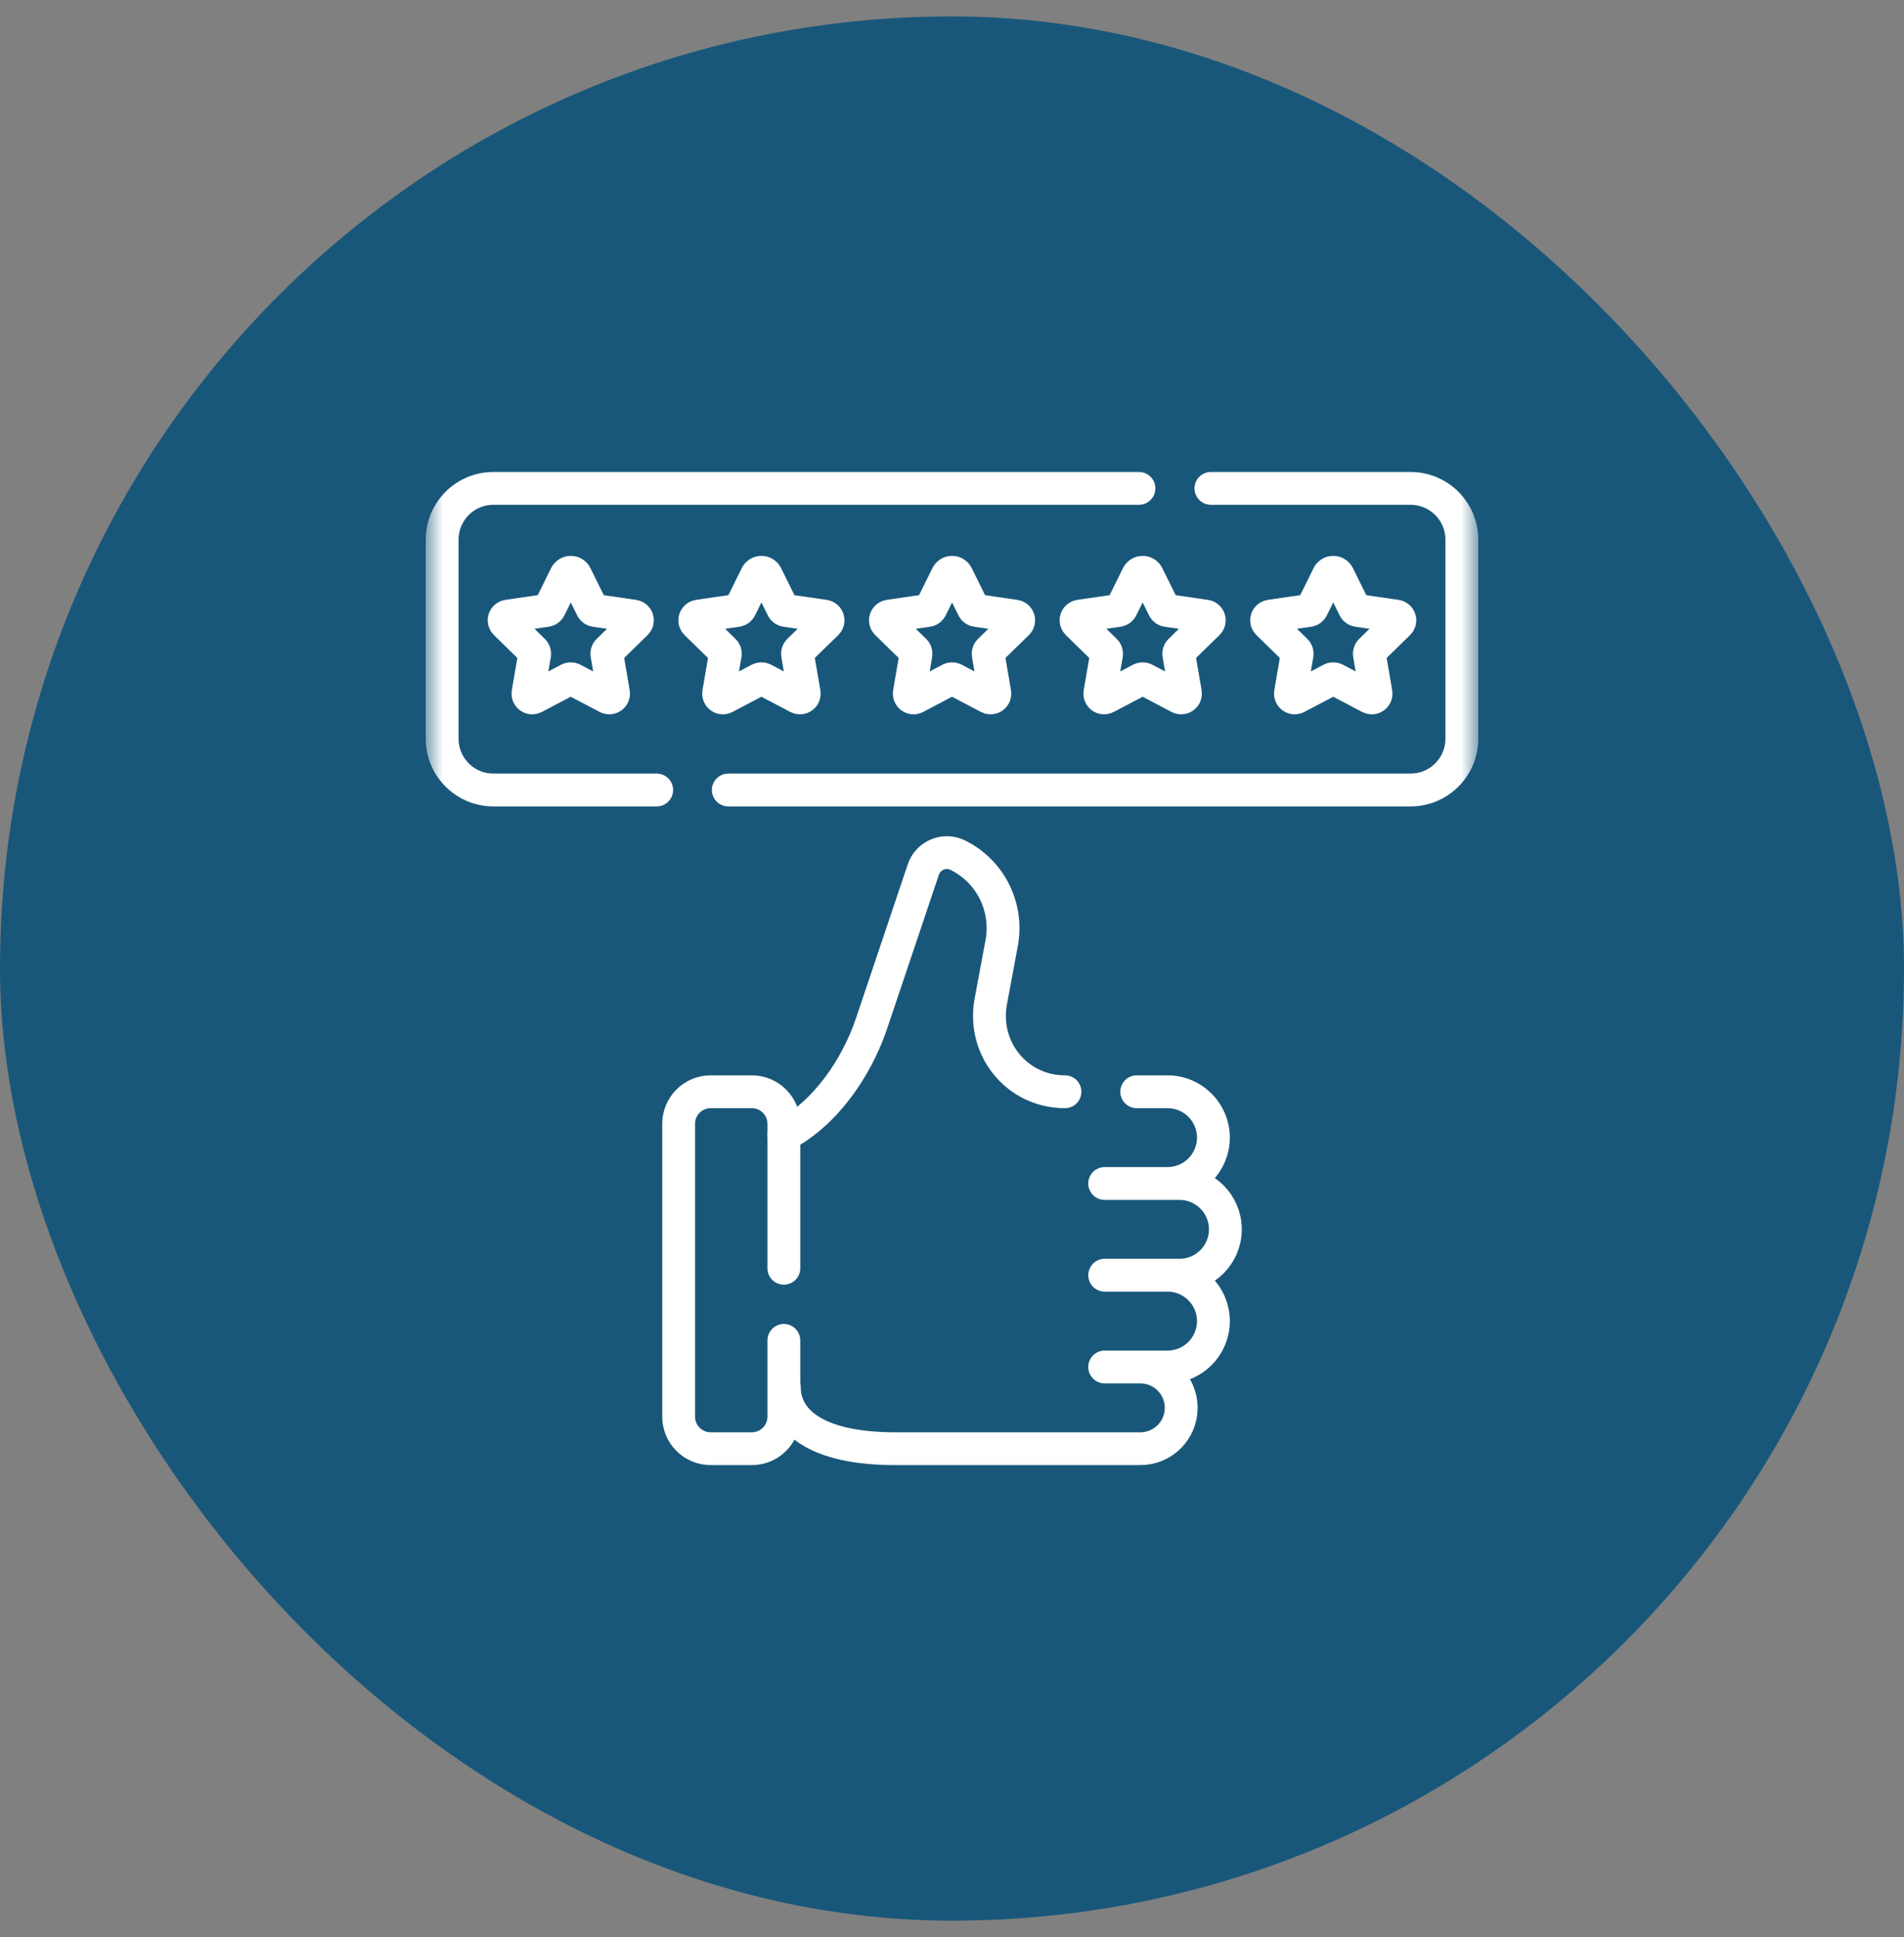 <svg xmlns="http://www.w3.org/2000/svg" width="58" height="59" viewBox="0 0 58 59" fill="none"><rect x="0" y="0" width="58" height="59" fill="#808080" stroke="none"/><rect y="0.5" width="58" height="58" rx="29" fill="#19577A"></rect><mask id="mask0_78_366" style="mask-type:luminance" maskUnits="userSpaceOnUse" x="13" y="13" width="32" height="33"><path d="M13 13.5H45V45.5H13V13.5Z" fill="white"></path></mask><g mask="url(#mask0_78_366)"><path d="M32.441 33.253C30.977 33.253 29.913 31.939 30.183 30.494L30.513 28.724C30.717 27.631 30.17 26.536 29.176 26.047C28.766 25.845 28.273 26.051 28.126 26.486L26.549 31.174C26.095 32.522 25.137 33.924 23.878 34.574" stroke="white" stroke-miterlimit="10" stroke-linecap="round" stroke-linejoin="round"></path><path d="M23.892 42.247C23.892 43.284 24.867 44.125 27.272 44.125H34.738C35.425 44.125 35.982 43.568 35.982 42.88C35.982 42.193 35.425 41.636 34.738 41.636H33.651H35.565C36.337 41.636 36.963 41.01 36.963 40.238C36.963 39.467 36.337 38.841 35.565 38.841H33.651H35.93C36.702 38.841 37.327 38.216 37.327 37.444C37.327 36.673 36.702 36.047 35.93 36.047H33.651H35.565C36.337 36.047 36.963 35.421 36.963 34.65C36.963 33.878 36.337 33.253 35.565 33.253H34.627" stroke="white" stroke-miterlimit="10" stroke-linecap="round" stroke-linejoin="round"></path><path d="M23.878 40.826V43.149C23.878 43.688 23.441 44.125 22.902 44.125H21.649C21.11 44.125 20.673 43.688 20.673 43.149V34.229C20.673 33.69 21.11 33.253 21.649 33.253H22.902C23.441 33.253 23.878 33.69 23.878 34.229V38.629" stroke="white" stroke-miterlimit="10" stroke-linecap="round" stroke-linejoin="round"></path><path d="M23.344 17.523L23.838 18.523C23.856 18.562 23.893 18.588 23.935 18.594L25.114 18.766C25.22 18.781 25.262 18.911 25.186 18.986L24.332 19.818C24.302 19.847 24.288 19.89 24.295 19.932L24.497 21.106C24.515 21.212 24.404 21.293 24.309 21.243L23.255 20.688C23.217 20.669 23.172 20.669 23.134 20.688L22.08 21.243C21.985 21.293 21.874 21.212 21.892 21.106L22.093 19.932C22.101 19.89 22.087 19.847 22.056 19.818L21.203 18.986C21.126 18.911 21.169 18.781 21.275 18.766L22.454 18.594C22.496 18.588 22.532 18.562 22.551 18.523L23.045 17.523C23.106 17.399 23.283 17.399 23.344 17.523Z" stroke="white" stroke-miterlimit="10" stroke-linecap="round" stroke-linejoin="round"></path><path d="M17.536 17.523L18.03 18.523C18.049 18.562 18.085 18.588 18.127 18.594L19.306 18.766C19.412 18.781 19.455 18.911 19.378 18.986L18.525 19.818C18.494 19.847 18.48 19.89 18.488 19.932L18.689 21.106C18.707 21.212 18.596 21.293 18.501 21.243L17.447 20.688C17.409 20.669 17.364 20.669 17.327 20.688L16.272 21.243C16.177 21.293 16.066 21.212 16.084 21.106L16.286 19.932C16.293 19.89 16.279 19.847 16.249 19.818L15.396 18.986C15.319 18.911 15.361 18.781 15.467 18.766L16.646 18.594C16.688 18.588 16.725 18.562 16.744 18.523L17.237 17.523C17.299 17.399 17.475 17.399 17.536 17.523Z" stroke="white" stroke-miterlimit="10" stroke-linecap="round" stroke-linejoin="round"></path><path d="M29.151 17.523L29.645 18.523C29.664 18.562 29.701 18.588 29.743 18.594L30.921 18.766C31.028 18.781 31.07 18.911 30.993 18.986L30.14 19.818C30.11 19.847 30.096 19.89 30.103 19.932L30.304 21.106C30.322 21.212 30.211 21.293 30.116 21.243L29.062 20.688C29.025 20.669 28.98 20.669 28.942 20.688L27.887 21.243C27.793 21.293 27.682 21.212 27.7 21.106L27.901 19.932C27.908 19.89 27.894 19.847 27.864 19.818L27.011 18.986C26.934 18.911 26.977 18.781 27.083 18.766L28.261 18.594C28.304 18.588 28.34 18.562 28.359 18.523L28.853 17.523C28.914 17.399 29.09 17.399 29.151 17.523Z" stroke="white" stroke-miterlimit="10" stroke-linecap="round" stroke-linejoin="round"></path><path d="M34.957 17.523L35.451 18.523C35.47 18.562 35.506 18.588 35.548 18.594L36.727 18.766C36.833 18.781 36.876 18.911 36.799 18.986L35.946 19.818C35.915 19.847 35.901 19.89 35.909 19.932L36.11 21.106C36.128 21.212 36.017 21.293 35.922 21.243L34.868 20.688C34.83 20.669 34.785 20.669 34.748 20.688L33.693 21.243C33.598 21.293 33.487 21.212 33.505 21.106L33.707 19.932C33.714 19.89 33.7 19.847 33.669 19.818L32.817 18.986C32.74 18.911 32.782 18.781 32.888 18.766L34.067 18.594C34.109 18.588 34.146 18.562 34.164 18.523L34.658 17.523C34.719 17.399 34.896 17.399 34.957 17.523Z" stroke="white" stroke-miterlimit="10" stroke-linecap="round" stroke-linejoin="round"></path><path d="M40.763 17.523L41.257 18.523C41.275 18.562 41.312 18.588 41.354 18.594L42.533 18.766C42.639 18.781 42.681 18.911 42.604 18.986L41.752 19.818C41.721 19.847 41.707 19.89 41.714 19.932L41.916 21.106C41.934 21.212 41.823 21.293 41.728 21.243L40.673 20.688C40.636 20.669 40.591 20.669 40.553 20.688L39.499 21.243C39.404 21.293 39.293 21.212 39.311 21.106L39.512 19.932C39.52 19.89 39.506 19.847 39.475 19.818L38.622 18.986C38.545 18.911 38.588 18.781 38.694 18.766L39.873 18.594C39.915 18.588 39.951 18.562 39.97 18.523L40.464 17.523C40.525 17.399 40.702 17.399 40.763 17.523Z" stroke="white" stroke-miterlimit="10" stroke-linecap="round" stroke-linejoin="round"></path><path d="M20.004 24.062H15.031C14.168 24.062 13.469 23.363 13.469 22.5V16.438C13.469 15.575 14.168 14.875 15.031 14.875H34.695" stroke="white" stroke-miterlimit="10" stroke-linecap="round" stroke-linejoin="round"></path><path d="M36.887 14.875H42.968C43.831 14.875 44.531 15.575 44.531 16.438V22.5C44.531 23.363 43.831 24.062 42.968 24.062H22.185" stroke="white" stroke-miterlimit="10" stroke-linecap="round" stroke-linejoin="round"></path></g></svg>